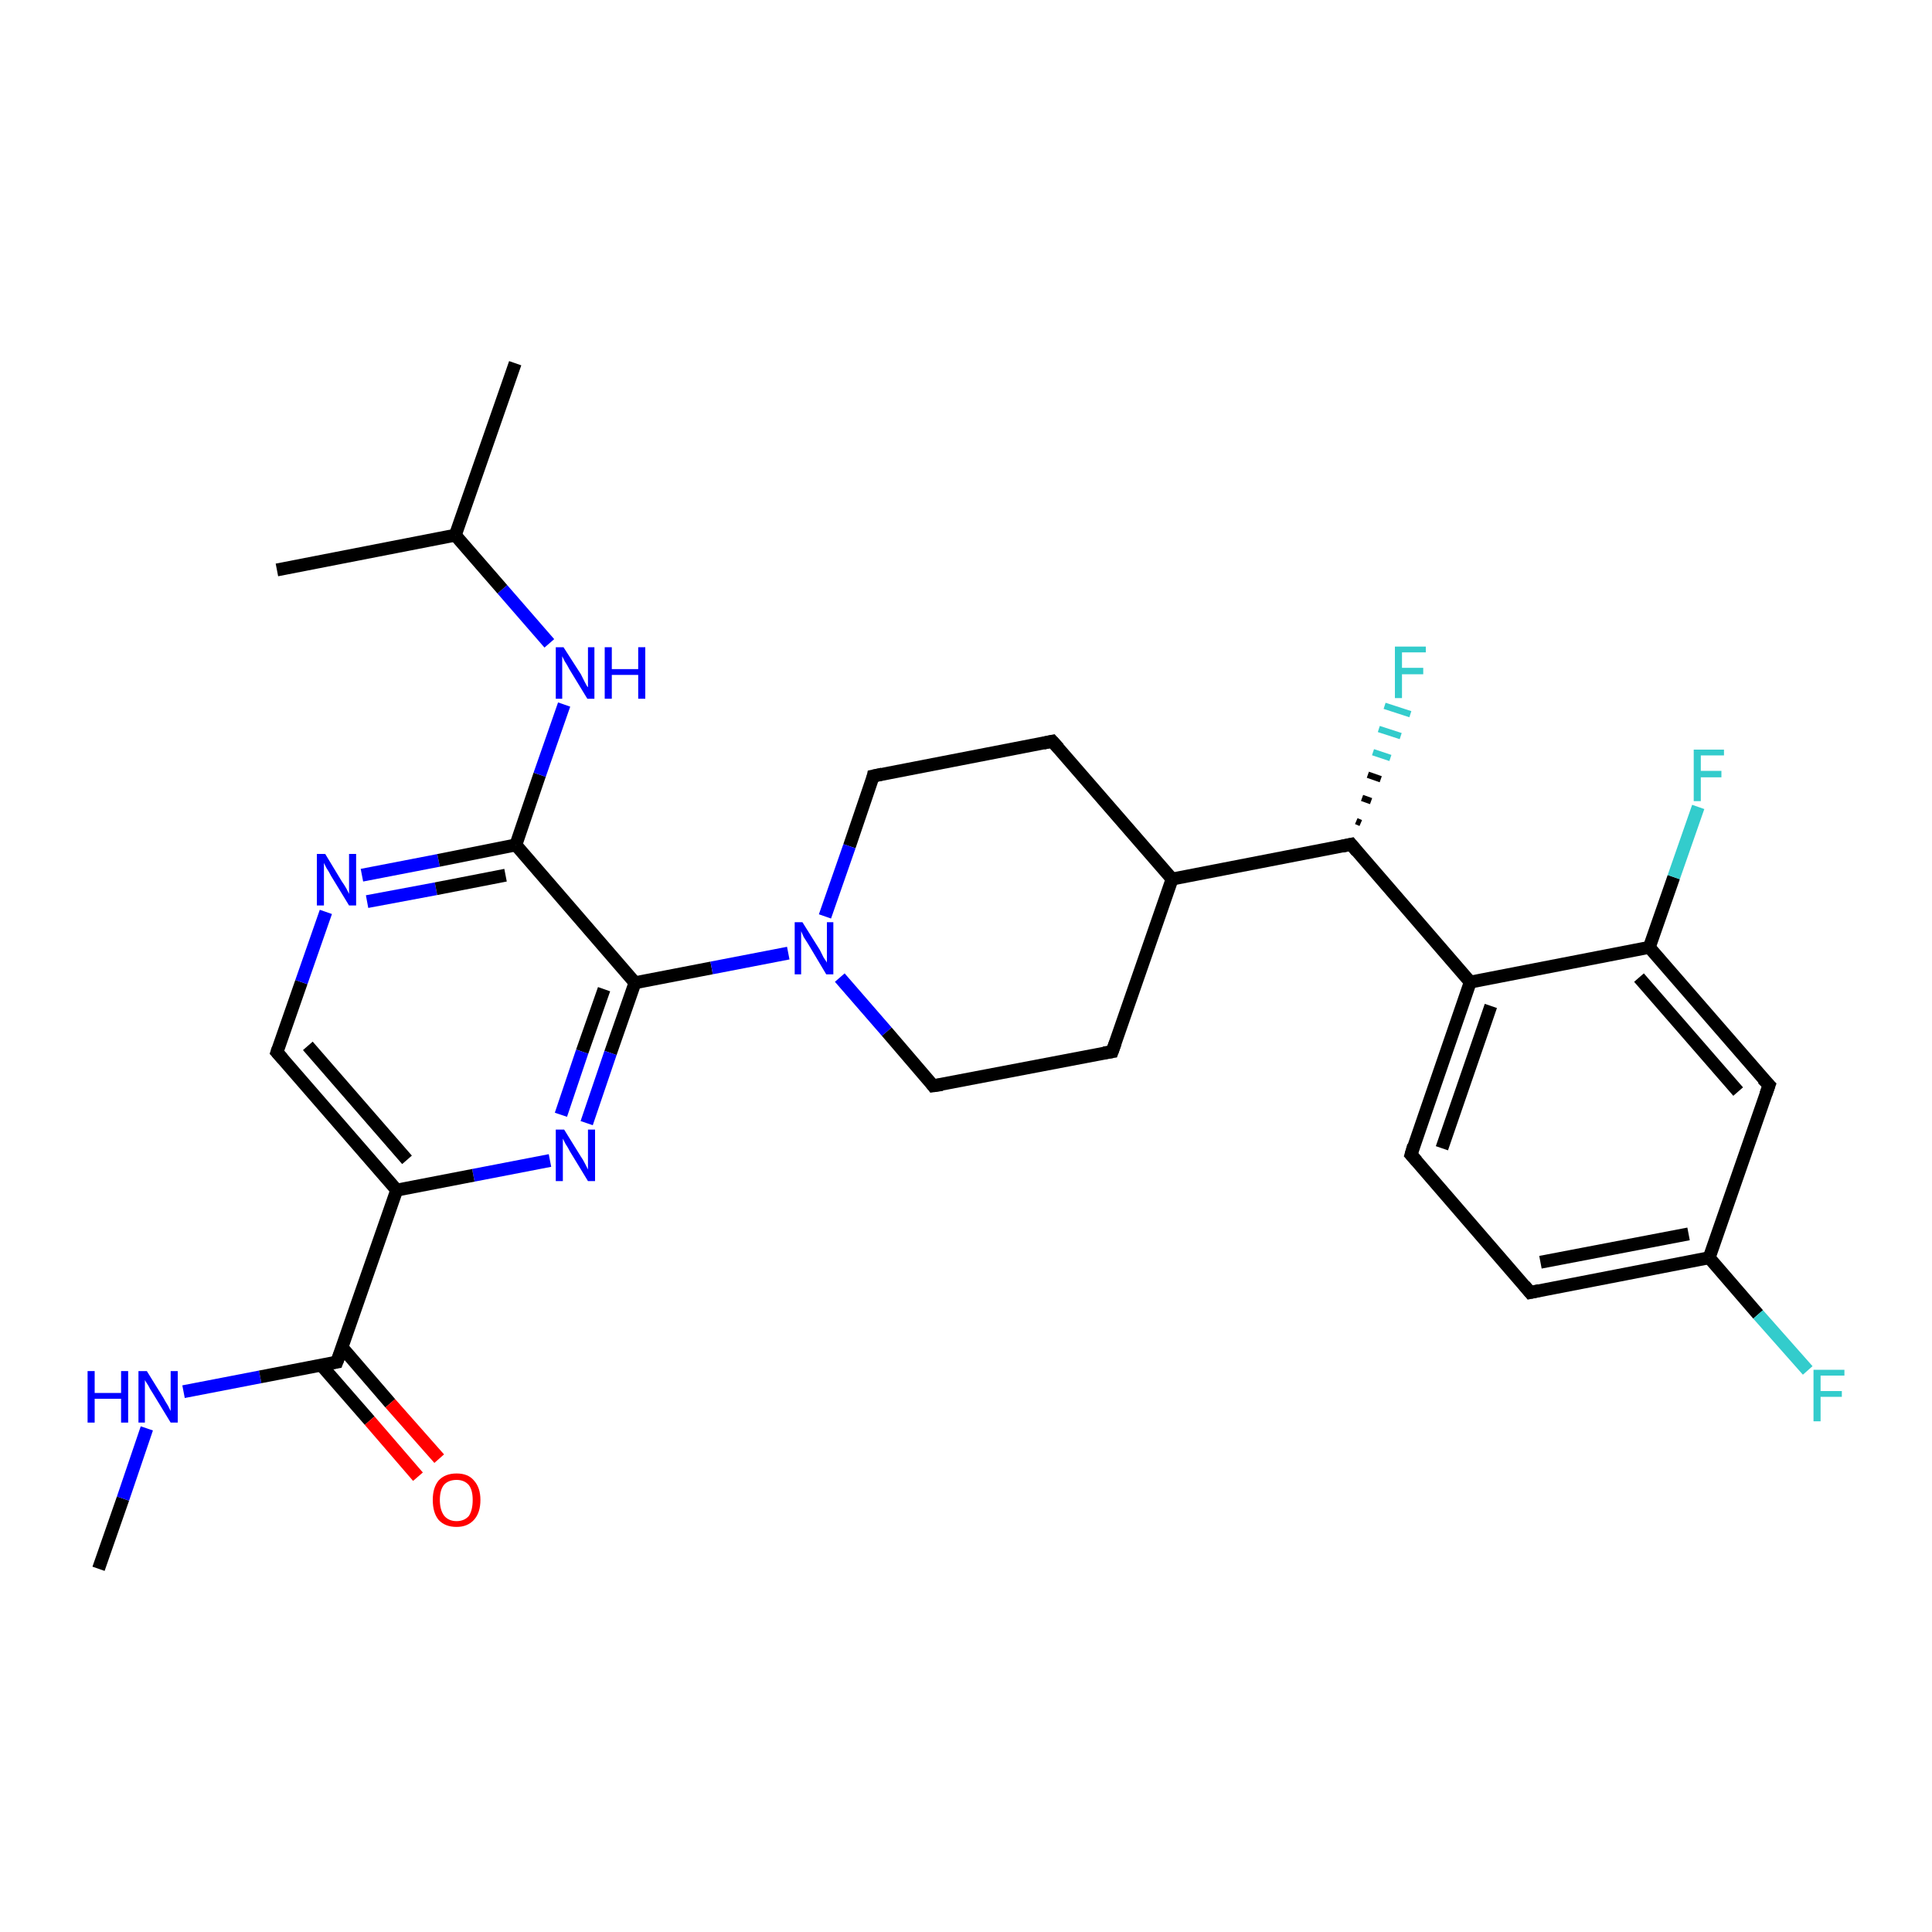 <?xml version='1.0' encoding='iso-8859-1'?>
<svg version='1.1' baseProfile='full'
              xmlns='http://www.w3.org/2000/svg'
                      xmlns:rdkit='http://www.rdkit.org/xml'
                      xmlns:xlink='http://www.w3.org/1999/xlink'
                  xml:space='preserve'
width='300px' height='300px' viewBox='0 0 300 300'>
<!-- END OF HEADER -->
<rect style='opacity:1.0;fill:#FFFFFF;stroke:none' width='300.0' height='300.0' x='0.0' y='0.0'> </rect>
<path class='bond-0 atom-0 atom-1' d='M 15.3,243.6 L 19.1,232.7' style='fill:none;fill-rule:evenodd;stroke:#000000;stroke-width:2.0px;stroke-linecap:butt;stroke-linejoin:miter;stroke-opacity:1' />
<path class='bond-0 atom-0 atom-1' d='M 19.1,232.7 L 22.8,221.8' style='fill:none;fill-rule:evenodd;stroke:#0000FF;stroke-width:2.0px;stroke-linecap:butt;stroke-linejoin:miter;stroke-opacity:1' />
<path class='bond-1 atom-1 atom-2' d='M 28.5,216.1 L 40.4,213.8' style='fill:none;fill-rule:evenodd;stroke:#0000FF;stroke-width:2.0px;stroke-linecap:butt;stroke-linejoin:miter;stroke-opacity:1' />
<path class='bond-1 atom-1 atom-2' d='M 40.4,213.8 L 52.3,211.5' style='fill:none;fill-rule:evenodd;stroke:#000000;stroke-width:2.0px;stroke-linecap:butt;stroke-linejoin:miter;stroke-opacity:1' />
<path class='bond-2 atom-2 atom-3' d='M 49.9,212.0 L 57.4,220.6' style='fill:none;fill-rule:evenodd;stroke:#000000;stroke-width:2.0px;stroke-linecap:butt;stroke-linejoin:miter;stroke-opacity:1' />
<path class='bond-2 atom-2 atom-3' d='M 57.4,220.6 L 64.9,229.3' style='fill:none;fill-rule:evenodd;stroke:#FF0000;stroke-width:2.0px;stroke-linecap:butt;stroke-linejoin:miter;stroke-opacity:1' />
<path class='bond-2 atom-2 atom-3' d='M 53.1,209.2 L 60.6,217.9' style='fill:none;fill-rule:evenodd;stroke:#000000;stroke-width:2.0px;stroke-linecap:butt;stroke-linejoin:miter;stroke-opacity:1' />
<path class='bond-2 atom-2 atom-3' d='M 60.6,217.9 L 68.2,226.5' style='fill:none;fill-rule:evenodd;stroke:#FF0000;stroke-width:2.0px;stroke-linecap:butt;stroke-linejoin:miter;stroke-opacity:1' />
<path class='bond-3 atom-2 atom-4' d='M 52.3,211.5 L 61.6,184.8' style='fill:none;fill-rule:evenodd;stroke:#000000;stroke-width:2.0px;stroke-linecap:butt;stroke-linejoin:miter;stroke-opacity:1' />
<path class='bond-4 atom-4 atom-5' d='M 61.6,184.8 L 43.0,163.4' style='fill:none;fill-rule:evenodd;stroke:#000000;stroke-width:2.0px;stroke-linecap:butt;stroke-linejoin:miter;stroke-opacity:1' />
<path class='bond-4 atom-4 atom-5' d='M 63.2,180.1 L 47.8,162.4' style='fill:none;fill-rule:evenodd;stroke:#000000;stroke-width:2.0px;stroke-linecap:butt;stroke-linejoin:miter;stroke-opacity:1' />
<path class='bond-5 atom-5 atom-6' d='M 43.0,163.4 L 46.8,152.5' style='fill:none;fill-rule:evenodd;stroke:#000000;stroke-width:2.0px;stroke-linecap:butt;stroke-linejoin:miter;stroke-opacity:1' />
<path class='bond-5 atom-5 atom-6' d='M 46.8,152.5 L 50.6,141.6' style='fill:none;fill-rule:evenodd;stroke:#0000FF;stroke-width:2.0px;stroke-linecap:butt;stroke-linejoin:miter;stroke-opacity:1' />
<path class='bond-6 atom-6 atom-7' d='M 56.2,135.9 L 68.1,133.6' style='fill:none;fill-rule:evenodd;stroke:#0000FF;stroke-width:2.0px;stroke-linecap:butt;stroke-linejoin:miter;stroke-opacity:1' />
<path class='bond-6 atom-6 atom-7' d='M 68.1,133.6 L 80.1,131.2' style='fill:none;fill-rule:evenodd;stroke:#000000;stroke-width:2.0px;stroke-linecap:butt;stroke-linejoin:miter;stroke-opacity:1' />
<path class='bond-6 atom-6 atom-7' d='M 57.0,140.0 L 67.7,138.0' style='fill:none;fill-rule:evenodd;stroke:#0000FF;stroke-width:2.0px;stroke-linecap:butt;stroke-linejoin:miter;stroke-opacity:1' />
<path class='bond-6 atom-6 atom-7' d='M 67.7,138.0 L 78.5,135.9' style='fill:none;fill-rule:evenodd;stroke:#000000;stroke-width:2.0px;stroke-linecap:butt;stroke-linejoin:miter;stroke-opacity:1' />
<path class='bond-7 atom-7 atom-8' d='M 80.1,131.2 L 83.8,120.3' style='fill:none;fill-rule:evenodd;stroke:#000000;stroke-width:2.0px;stroke-linecap:butt;stroke-linejoin:miter;stroke-opacity:1' />
<path class='bond-7 atom-7 atom-8' d='M 83.8,120.3 L 87.6,109.4' style='fill:none;fill-rule:evenodd;stroke:#0000FF;stroke-width:2.0px;stroke-linecap:butt;stroke-linejoin:miter;stroke-opacity:1' />
<path class='bond-8 atom-8 atom-9' d='M 85.3,99.9 L 78.0,91.5' style='fill:none;fill-rule:evenodd;stroke:#0000FF;stroke-width:2.0px;stroke-linecap:butt;stroke-linejoin:miter;stroke-opacity:1' />
<path class='bond-8 atom-8 atom-9' d='M 78.0,91.5 L 70.7,83.1' style='fill:none;fill-rule:evenodd;stroke:#000000;stroke-width:2.0px;stroke-linecap:butt;stroke-linejoin:miter;stroke-opacity:1' />
<path class='bond-9 atom-9 atom-10' d='M 70.7,83.1 L 80.0,56.4' style='fill:none;fill-rule:evenodd;stroke:#000000;stroke-width:2.0px;stroke-linecap:butt;stroke-linejoin:miter;stroke-opacity:1' />
<path class='bond-10 atom-9 atom-11' d='M 70.7,83.1 L 43.0,88.5' style='fill:none;fill-rule:evenodd;stroke:#000000;stroke-width:2.0px;stroke-linecap:butt;stroke-linejoin:miter;stroke-opacity:1' />
<path class='bond-11 atom-7 atom-12' d='M 80.1,131.2 L 98.6,152.6' style='fill:none;fill-rule:evenodd;stroke:#000000;stroke-width:2.0px;stroke-linecap:butt;stroke-linejoin:miter;stroke-opacity:1' />
<path class='bond-12 atom-12 atom-13' d='M 98.6,152.6 L 94.8,163.5' style='fill:none;fill-rule:evenodd;stroke:#000000;stroke-width:2.0px;stroke-linecap:butt;stroke-linejoin:miter;stroke-opacity:1' />
<path class='bond-12 atom-12 atom-13' d='M 94.8,163.5 L 91.1,174.4' style='fill:none;fill-rule:evenodd;stroke:#0000FF;stroke-width:2.0px;stroke-linecap:butt;stroke-linejoin:miter;stroke-opacity:1' />
<path class='bond-12 atom-12 atom-13' d='M 93.8,153.6 L 90.4,163.3' style='fill:none;fill-rule:evenodd;stroke:#000000;stroke-width:2.0px;stroke-linecap:butt;stroke-linejoin:miter;stroke-opacity:1' />
<path class='bond-12 atom-12 atom-13' d='M 90.4,163.3 L 87.1,173.1' style='fill:none;fill-rule:evenodd;stroke:#0000FF;stroke-width:2.0px;stroke-linecap:butt;stroke-linejoin:miter;stroke-opacity:1' />
<path class='bond-13 atom-12 atom-14' d='M 98.6,152.6 L 110.5,150.3' style='fill:none;fill-rule:evenodd;stroke:#000000;stroke-width:2.0px;stroke-linecap:butt;stroke-linejoin:miter;stroke-opacity:1' />
<path class='bond-13 atom-12 atom-14' d='M 110.5,150.3 L 122.4,148.0' style='fill:none;fill-rule:evenodd;stroke:#0000FF;stroke-width:2.0px;stroke-linecap:butt;stroke-linejoin:miter;stroke-opacity:1' />
<path class='bond-14 atom-14 atom-15' d='M 130.4,151.8 L 137.7,160.2' style='fill:none;fill-rule:evenodd;stroke:#0000FF;stroke-width:2.0px;stroke-linecap:butt;stroke-linejoin:miter;stroke-opacity:1' />
<path class='bond-14 atom-14 atom-15' d='M 137.7,160.2 L 144.9,168.6' style='fill:none;fill-rule:evenodd;stroke:#000000;stroke-width:2.0px;stroke-linecap:butt;stroke-linejoin:miter;stroke-opacity:1' />
<path class='bond-15 atom-15 atom-16' d='M 144.9,168.6 L 172.7,163.3' style='fill:none;fill-rule:evenodd;stroke:#000000;stroke-width:2.0px;stroke-linecap:butt;stroke-linejoin:miter;stroke-opacity:1' />
<path class='bond-16 atom-16 atom-17' d='M 172.7,163.3 L 182.0,136.5' style='fill:none;fill-rule:evenodd;stroke:#000000;stroke-width:2.0px;stroke-linecap:butt;stroke-linejoin:miter;stroke-opacity:1' />
<path class='bond-17 atom-17 atom-18' d='M 182.0,136.5 L 163.4,115.1' style='fill:none;fill-rule:evenodd;stroke:#000000;stroke-width:2.0px;stroke-linecap:butt;stroke-linejoin:miter;stroke-opacity:1' />
<path class='bond-18 atom-18 atom-19' d='M 163.4,115.1 L 135.6,120.5' style='fill:none;fill-rule:evenodd;stroke:#000000;stroke-width:2.0px;stroke-linecap:butt;stroke-linejoin:miter;stroke-opacity:1' />
<path class='bond-19 atom-17 atom-20' d='M 182.0,136.5 L 209.8,131.1' style='fill:none;fill-rule:evenodd;stroke:#000000;stroke-width:2.0px;stroke-linecap:butt;stroke-linejoin:miter;stroke-opacity:1' />
<path class='bond-20 atom-20 atom-21' d='M 210.6,127.5 L 211.3,127.8' style='fill:none;fill-rule:evenodd;stroke:#000000;stroke-width:1.0px;stroke-linecap:butt;stroke-linejoin:miter;stroke-opacity:1' />
<path class='bond-20 atom-20 atom-21' d='M 211.5,123.9 L 212.9,124.4' style='fill:none;fill-rule:evenodd;stroke:#000000;stroke-width:1.0px;stroke-linecap:butt;stroke-linejoin:miter;stroke-opacity:1' />
<path class='bond-20 atom-20 atom-21' d='M 212.4,120.3 L 214.4,121.0' style='fill:none;fill-rule:evenodd;stroke:#000000;stroke-width:1.0px;stroke-linecap:butt;stroke-linejoin:miter;stroke-opacity:1' />
<path class='bond-20 atom-20 atom-21' d='M 213.2,116.8 L 215.9,117.7' style='fill:none;fill-rule:evenodd;stroke:#33CCCC;stroke-width:1.0px;stroke-linecap:butt;stroke-linejoin:miter;stroke-opacity:1' />
<path class='bond-20 atom-20 atom-21' d='M 214.1,113.2 L 217.5,114.3' style='fill:none;fill-rule:evenodd;stroke:#33CCCC;stroke-width:1.0px;stroke-linecap:butt;stroke-linejoin:miter;stroke-opacity:1' />
<path class='bond-20 atom-20 atom-21' d='M 215.0,109.6 L 219.0,110.9' style='fill:none;fill-rule:evenodd;stroke:#33CCCC;stroke-width:1.0px;stroke-linecap:butt;stroke-linejoin:miter;stroke-opacity:1' />
<path class='bond-21 atom-20 atom-22' d='M 209.8,131.1 L 228.3,152.5' style='fill:none;fill-rule:evenodd;stroke:#000000;stroke-width:2.0px;stroke-linecap:butt;stroke-linejoin:miter;stroke-opacity:1' />
<path class='bond-22 atom-22 atom-23' d='M 228.3,152.5 L 219.1,179.3' style='fill:none;fill-rule:evenodd;stroke:#000000;stroke-width:2.0px;stroke-linecap:butt;stroke-linejoin:miter;stroke-opacity:1' />
<path class='bond-22 atom-22 atom-23' d='M 231.5,156.2 L 223.9,178.3' style='fill:none;fill-rule:evenodd;stroke:#000000;stroke-width:2.0px;stroke-linecap:butt;stroke-linejoin:miter;stroke-opacity:1' />
<path class='bond-23 atom-23 atom-24' d='M 219.1,179.3 L 237.6,200.7' style='fill:none;fill-rule:evenodd;stroke:#000000;stroke-width:2.0px;stroke-linecap:butt;stroke-linejoin:miter;stroke-opacity:1' />
<path class='bond-24 atom-24 atom-25' d='M 237.6,200.7 L 265.4,195.3' style='fill:none;fill-rule:evenodd;stroke:#000000;stroke-width:2.0px;stroke-linecap:butt;stroke-linejoin:miter;stroke-opacity:1' />
<path class='bond-24 atom-24 atom-25' d='M 239.2,196.0 L 262.2,191.6' style='fill:none;fill-rule:evenodd;stroke:#000000;stroke-width:2.0px;stroke-linecap:butt;stroke-linejoin:miter;stroke-opacity:1' />
<path class='bond-25 atom-25 atom-26' d='M 265.4,195.3 L 273.0,204.1' style='fill:none;fill-rule:evenodd;stroke:#000000;stroke-width:2.0px;stroke-linecap:butt;stroke-linejoin:miter;stroke-opacity:1' />
<path class='bond-25 atom-25 atom-26' d='M 273.0,204.1 L 280.7,212.8' style='fill:none;fill-rule:evenodd;stroke:#33CCCC;stroke-width:2.0px;stroke-linecap:butt;stroke-linejoin:miter;stroke-opacity:1' />
<path class='bond-26 atom-25 atom-27' d='M 265.4,195.3 L 274.7,168.5' style='fill:none;fill-rule:evenodd;stroke:#000000;stroke-width:2.0px;stroke-linecap:butt;stroke-linejoin:miter;stroke-opacity:1' />
<path class='bond-27 atom-27 atom-28' d='M 274.7,168.5 L 256.1,147.1' style='fill:none;fill-rule:evenodd;stroke:#000000;stroke-width:2.0px;stroke-linecap:butt;stroke-linejoin:miter;stroke-opacity:1' />
<path class='bond-27 atom-27 atom-28' d='M 269.9,169.5 L 254.5,151.8' style='fill:none;fill-rule:evenodd;stroke:#000000;stroke-width:2.0px;stroke-linecap:butt;stroke-linejoin:miter;stroke-opacity:1' />
<path class='bond-28 atom-28 atom-29' d='M 256.1,147.1 L 259.9,136.2' style='fill:none;fill-rule:evenodd;stroke:#000000;stroke-width:2.0px;stroke-linecap:butt;stroke-linejoin:miter;stroke-opacity:1' />
<path class='bond-28 atom-28 atom-29' d='M 259.9,136.2 L 263.7,125.3' style='fill:none;fill-rule:evenodd;stroke:#33CCCC;stroke-width:2.0px;stroke-linecap:butt;stroke-linejoin:miter;stroke-opacity:1' />
<path class='bond-29 atom-13 atom-4' d='M 85.4,180.2 L 73.5,182.5' style='fill:none;fill-rule:evenodd;stroke:#0000FF;stroke-width:2.0px;stroke-linecap:butt;stroke-linejoin:miter;stroke-opacity:1' />
<path class='bond-29 atom-13 atom-4' d='M 73.5,182.5 L 61.6,184.8' style='fill:none;fill-rule:evenodd;stroke:#000000;stroke-width:2.0px;stroke-linecap:butt;stroke-linejoin:miter;stroke-opacity:1' />
<path class='bond-30 atom-19 atom-14' d='M 135.6,120.5 L 131.9,131.4' style='fill:none;fill-rule:evenodd;stroke:#000000;stroke-width:2.0px;stroke-linecap:butt;stroke-linejoin:miter;stroke-opacity:1' />
<path class='bond-30 atom-19 atom-14' d='M 131.9,131.4 L 128.1,142.3' style='fill:none;fill-rule:evenodd;stroke:#0000FF;stroke-width:2.0px;stroke-linecap:butt;stroke-linejoin:miter;stroke-opacity:1' />
<path class='bond-31 atom-28 atom-22' d='M 256.1,147.1 L 228.3,152.5' style='fill:none;fill-rule:evenodd;stroke:#000000;stroke-width:2.0px;stroke-linecap:butt;stroke-linejoin:miter;stroke-opacity:1' />
<path d='M 51.7,211.6 L 52.3,211.5 L 52.8,210.2' style='fill:none;stroke:#000000;stroke-width:2.0px;stroke-linecap:butt;stroke-linejoin:miter;stroke-opacity:1;' />
<path d='M 43.9,164.4 L 43.0,163.4 L 43.2,162.8' style='fill:none;stroke:#000000;stroke-width:2.0px;stroke-linecap:butt;stroke-linejoin:miter;stroke-opacity:1;' />
<path d='M 144.6,168.2 L 144.9,168.6 L 146.3,168.4' style='fill:none;stroke:#000000;stroke-width:2.0px;stroke-linecap:butt;stroke-linejoin:miter;stroke-opacity:1;' />
<path d='M 171.4,163.5 L 172.7,163.3 L 173.2,161.9' style='fill:none;stroke:#000000;stroke-width:2.0px;stroke-linecap:butt;stroke-linejoin:miter;stroke-opacity:1;' />
<path d='M 164.4,116.2 L 163.4,115.1 L 162.0,115.4' style='fill:none;stroke:#000000;stroke-width:2.0px;stroke-linecap:butt;stroke-linejoin:miter;stroke-opacity:1;' />
<path d='M 137.0,120.2 L 135.6,120.5 L 135.5,121.0' style='fill:none;stroke:#000000;stroke-width:2.0px;stroke-linecap:butt;stroke-linejoin:miter;stroke-opacity:1;' />
<path d='M 208.4,131.4 L 209.8,131.1 L 210.7,132.2' style='fill:none;stroke:#000000;stroke-width:2.0px;stroke-linecap:butt;stroke-linejoin:miter;stroke-opacity:1;' />
<path d='M 219.5,177.9 L 219.1,179.3 L 220.0,180.3' style='fill:none;stroke:#000000;stroke-width:2.0px;stroke-linecap:butt;stroke-linejoin:miter;stroke-opacity:1;' />
<path d='M 236.7,199.6 L 237.6,200.7 L 239.0,200.4' style='fill:none;stroke:#000000;stroke-width:2.0px;stroke-linecap:butt;stroke-linejoin:miter;stroke-opacity:1;' />
<path d='M 274.2,169.9 L 274.7,168.5 L 273.7,167.5' style='fill:none;stroke:#000000;stroke-width:2.0px;stroke-linecap:butt;stroke-linejoin:miter;stroke-opacity:1;' />
<path class='atom-1' d='M 13.6 212.9
L 14.7 212.9
L 14.7 216.3
L 18.8 216.3
L 18.8 212.9
L 19.9 212.9
L 19.9 220.9
L 18.8 220.9
L 18.8 217.2
L 14.7 217.2
L 14.7 220.9
L 13.6 220.9
L 13.6 212.9
' fill='#0000FF'/>
<path class='atom-1' d='M 22.8 212.9
L 25.4 217.1
Q 25.6 217.5, 26.1 218.3
Q 26.5 219.1, 26.5 219.1
L 26.5 212.9
L 27.6 212.9
L 27.6 220.9
L 26.5 220.9
L 23.7 216.3
Q 23.3 215.7, 23.0 215.1
Q 22.6 214.5, 22.5 214.3
L 22.5 220.9
L 21.5 220.9
L 21.5 212.9
L 22.8 212.9
' fill='#0000FF'/>
<path class='atom-3' d='M 67.2 232.9
Q 67.2 231.0, 68.1 229.9
Q 69.1 228.8, 70.9 228.8
Q 72.7 228.8, 73.6 229.9
Q 74.6 231.0, 74.6 232.9
Q 74.6 234.9, 73.6 236.0
Q 72.6 237.1, 70.9 237.1
Q 69.1 237.1, 68.1 236.0
Q 67.2 234.9, 67.2 232.9
M 70.9 236.2
Q 72.1 236.2, 72.8 235.4
Q 73.4 234.5, 73.4 232.9
Q 73.4 231.4, 72.8 230.6
Q 72.1 229.8, 70.9 229.8
Q 69.7 229.8, 69.0 230.5
Q 68.3 231.3, 68.3 232.9
Q 68.3 234.5, 69.0 235.4
Q 69.7 236.2, 70.9 236.2
' fill='#FF0000'/>
<path class='atom-6' d='M 50.5 132.6
L 53.1 136.9
Q 53.4 137.3, 53.8 138.0
Q 54.2 138.8, 54.2 138.8
L 54.2 132.6
L 55.3 132.6
L 55.3 140.6
L 54.2 140.6
L 51.4 136.0
Q 51.1 135.4, 50.7 134.8
Q 50.4 134.2, 50.3 134.0
L 50.3 140.6
L 49.2 140.6
L 49.2 132.6
L 50.5 132.6
' fill='#0000FF'/>
<path class='atom-8' d='M 87.5 100.5
L 90.2 104.7
Q 90.4 105.1, 90.8 105.9
Q 91.2 106.7, 91.3 106.7
L 91.3 100.5
L 92.3 100.5
L 92.3 108.5
L 91.2 108.5
L 88.4 103.9
Q 88.1 103.3, 87.7 102.7
Q 87.4 102.1, 87.3 101.9
L 87.3 108.5
L 86.3 108.5
L 86.3 100.5
L 87.5 100.5
' fill='#0000FF'/>
<path class='atom-8' d='M 93.9 100.5
L 95.0 100.5
L 95.0 103.9
L 99.1 103.9
L 99.1 100.5
L 100.2 100.5
L 100.2 108.5
L 99.1 108.5
L 99.1 104.8
L 95.0 104.8
L 95.0 108.5
L 93.9 108.5
L 93.9 100.5
' fill='#0000FF'/>
<path class='atom-13' d='M 87.6 175.4
L 90.2 179.6
Q 90.5 180.0, 90.9 180.8
Q 91.3 181.6, 91.3 181.6
L 91.3 175.4
L 92.4 175.4
L 92.4 183.4
L 91.3 183.4
L 88.5 178.8
Q 88.2 178.2, 87.8 177.6
Q 87.5 177.0, 87.4 176.8
L 87.4 183.4
L 86.3 183.4
L 86.3 175.4
L 87.6 175.4
' fill='#0000FF'/>
<path class='atom-14' d='M 124.6 143.2
L 127.3 147.5
Q 127.5 147.9, 127.9 148.7
Q 128.4 149.4, 128.4 149.5
L 128.4 143.2
L 129.4 143.2
L 129.4 151.3
L 128.3 151.3
L 125.5 146.6
Q 125.2 146.1, 124.8 145.5
Q 124.5 144.8, 124.4 144.6
L 124.4 151.3
L 123.4 151.3
L 123.4 143.2
L 124.6 143.2
' fill='#0000FF'/>
<path class='atom-21' d='M 216.6 100.4
L 221.4 100.4
L 221.4 101.3
L 217.7 101.3
L 217.7 103.7
L 221.0 103.7
L 221.0 104.7
L 217.7 104.7
L 217.7 108.4
L 216.6 108.4
L 216.6 100.4
' fill='#33CCCC'/>
<path class='atom-26' d='M 281.6 212.7
L 286.4 212.7
L 286.4 213.6
L 282.7 213.6
L 282.7 216.0
L 286.0 216.0
L 286.0 216.9
L 282.7 216.9
L 282.7 220.7
L 281.6 220.7
L 281.6 212.7
' fill='#33CCCC'/>
<path class='atom-29' d='M 263.0 116.4
L 267.7 116.4
L 267.7 117.3
L 264.1 117.3
L 264.1 119.7
L 267.3 119.7
L 267.3 120.7
L 264.1 120.7
L 264.1 124.4
L 263.0 124.4
L 263.0 116.4
' fill='#33CCCC'/>
</svg>
